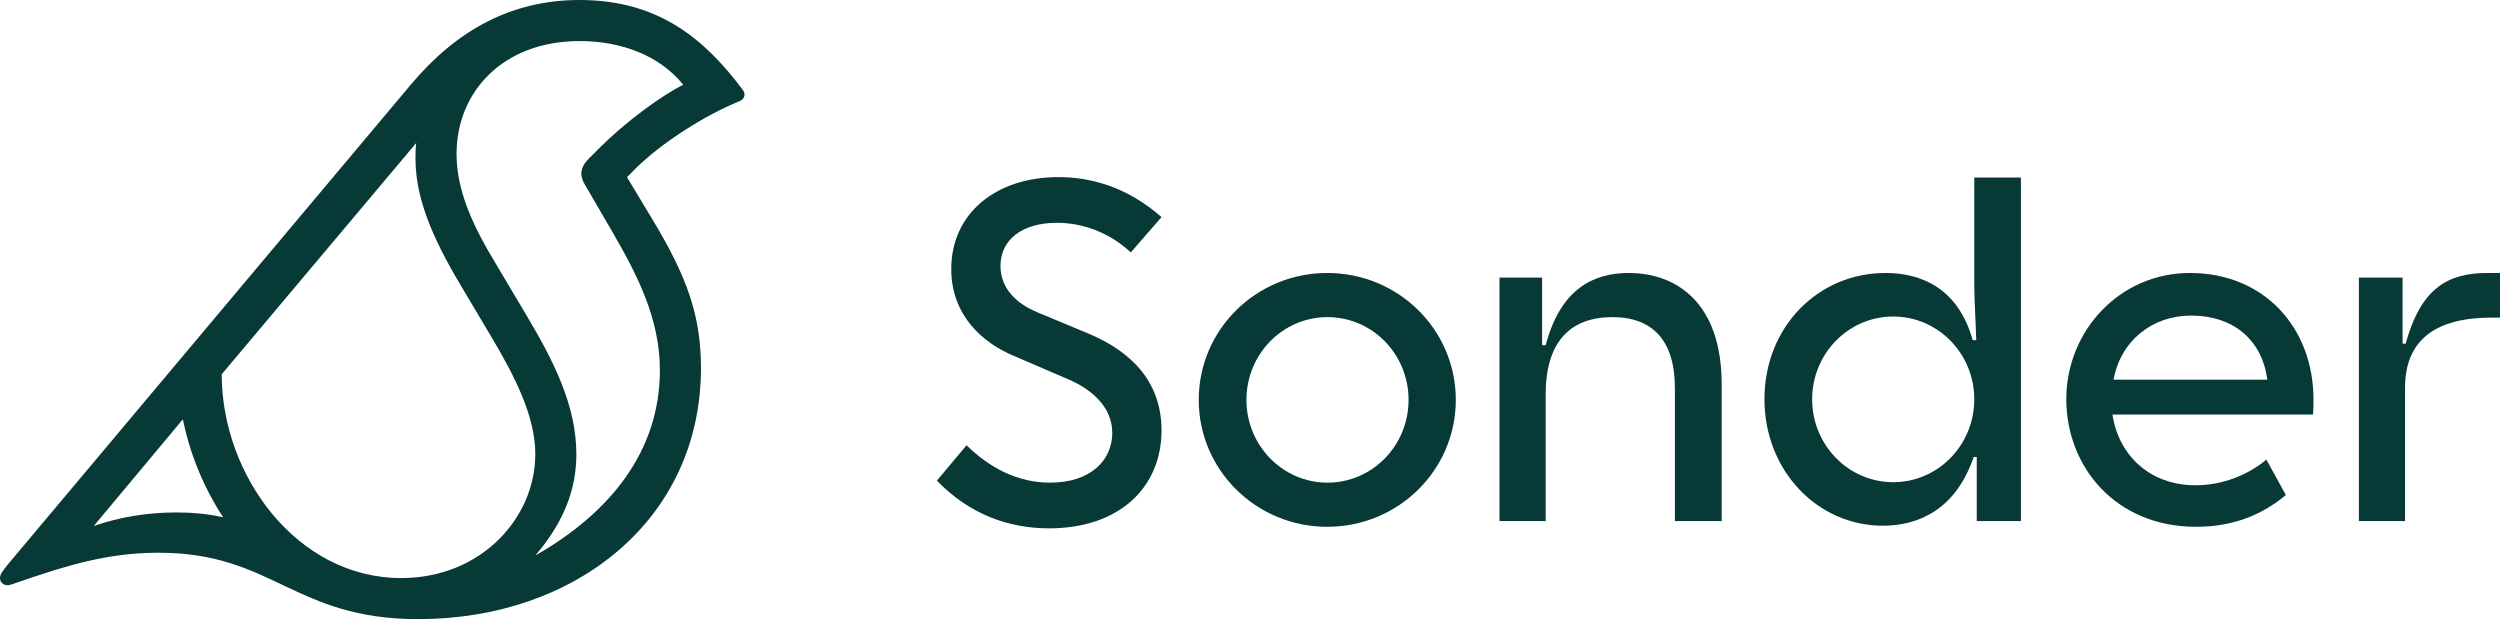 <?xml version="1.0" encoding="UTF-8" standalone="no"?>
<svg
   version="1.2"
   viewBox="0 0 1619.2 401"
   width="1619.2"
   height="401"
   id="svg6"
   sodipodi:docname="0001819395.svg"
   xmlns:inkscape="http://www.inkscape.org/namespaces/inkscape"
   xmlns:sodipodi="http://sodipodi.sourceforge.net/DTD/sodipodi-0.dtd"
   xmlns="http://www.w3.org/2000/svg"
   xmlns:svg="http://www.w3.org/2000/svg">
  <defs
     id="defs6" />
  <sodipodi:namedview
     id="namedview6"
     pagecolor="#ffffff"
     bordercolor="#000000"
     borderopacity="0.25"
     inkscape:showpageshadow="2"
     inkscape:pageopacity="0.0"
     inkscape:pagecheckerboard="0"
     inkscape:deskcolor="#d1d1d1" />
  <title
     id="title1">sonder_icon_logo (1)-svg</title>
  <style
     id="style1">&#10;		.s0 { fill: #073937 } &#10;	</style>
  <path
     id="Layer"
     fill-rule="evenodd"
     class="s0"
     d="m 859.6,341.2 c -46,0 -83.2,-36.8 -83.2,-82.2 0,-45.5 37.2,-82.2 83.2,-82.2 46.1,0 83.3,36.7 83.3,82.2 0,45.4 -37.2,82.2 -83.3,82.2 z M 912.3,259 c 0,-29.7 -23.5,-53.6 -52.5,-53.6 -29,0 -52.5,23.9 -52.5,53.6 0,29.6 23.5,53.6 52.5,53.6 29,0 52.5,-24 52.5,-53.6 z" />
  <path
     id="path1"
     fill-rule="evenodd"
     class="s0"
     d="m 1498.4,258.8 c 0,2.7 0,6.3 -0.3,9.7 h -129.9 c 4,26.5 24.3,45.8 53.8,45.8 18,0 34.3,-7 45.9,-16.6 l 12.6,22.9 c -14.6,12.3 -33.5,20.6 -58.1,20.6 -52.2,0 -84.1,-38.9 -84.1,-82.7 0,-43.8 34.2,-81.7 80.1,-81.7 48.1,0 80,35.5 80,82 z m -29.9,-12.9 c -3.3,-25.3 -21.5,-41.5 -49.5,-41.5 -24.9,0 -45.5,16.2 -50.1,41.5 z" />
  <path
     id="path2"
     class="s0"
     d="m 1115.1,248.9 v 88.6 h -30.3 v -86 c 0,-31.2 -14.6,-46.1 -40.5,-46.1 -27.2,0 -43.2,15.9 -43.2,50.1 v 82 H 971.2 V 179.8 h 27.6 v 43.8 h 2.3 c 9.6,-36.5 30.9,-46.8 53.8,-46.8 30.9,0 60.2,19.3 60.2,72.1 z" />
  <path
     id="path3"
     class="s0"
     d="m 1619.2,176.8 v 28.9 h -5.3 c -36.6,0 -56.2,14.6 -56.2,45.5 v 86.3 h -29.9 V 179.8 h 28.3 v 42.8 h 2 c 9.9,-36.2 27.5,-45.8 53.1,-45.8 z" />
  <path
     id="path4"
     fill-rule="evenodd"
     class="s0"
     d="m 1278.7,115 h 30.2 v 222.5 h -28.6 V 296 h -2 c -11.9,34.9 -36.8,44.5 -58.8,44.5 -42.2,0 -76.7,-35.5 -76.7,-82 0,-46.5 34.5,-81.7 78.4,-81.7 20.9,0 46.5,8 56.5,43.5 h 2.3 c -0.7,-19.6 -1.3,-26.9 -1.3,-37.2 z m 0,143.6 c 0,-29.6 -23.5,-53.6 -52.5,-53.6 -29,0 -52.5,24 -52.5,53.6 0,29.7 23.5,53.7 52.5,53.7 29,0 52.5,-24 52.5,-53.7 z" />
  <path
     id="path5"
     class="s0"
     d="m 648,172.2 c 0,13.6 8.9,23.9 24.2,30.2 l 31.9,13.3 c 20.9,8.6 48.2,25.9 48.2,63 0,37.2 -27.6,63.5 -72.8,63.5 -26.2,0 -51.5,-9 -72.7,-30.9 L 626,288.4 c 15,14.6 32.9,24.2 54.2,24.2 26.6,0 40.2,-14.9 40.2,-32.2 0,-17.6 -14.6,-28.9 -28.9,-34.9 l -34.6,-14.9 c -20.2,-8.3 -40.8,-26.2 -40.8,-56.4 0,-35.6 28.5,-59.5 69.4,-59.5 20.9,0 44.5,6.3 66.8,25.9 l -19.9,22.9 c -14.3,-13.3 -31.6,-19.2 -47.9,-19.2 -22.9,0 -36.5,11.3 -36.5,27.9 z" />
  <path
     id="path6"
     fill-rule="evenodd"
     class="s0"
     d="m 481,58.1 c 2.2,2.6 1.4,6.2 -2.2,7.5 -21.7,8.8 -50.1,26.6 -67.4,43.8 l -5.3,5.4 15.5,25.7 c 24,39.4 32.4,64.7 32.4,97.9 0,97.9 -81.1,162.6 -183.1,162.6 -80.7,0 -94,-43 -168,-43 -24,0 -46.6,4 -80.7,15.5 L 6.6,378.8 C 3.5,379.7 0,378 0,374.4 c 0,-2.6 1.8,-4.4 4.4,-8 L 266,54.9 C 295.7,19.5 331.2,0 375.5,0 426.9,0 456.7,25.7 481,58.1 Z M 144.5,335 c -13.3,-20.4 -21.7,-42.1 -26.1,-63.4 l -57.7,69.1 c 17.8,-6.2 36,-8.8 53.7,-8.8 10.2,0 19.9,0.9 30.1,3.1 z m 202.2,-40.8 c 0,-24.8 -13.3,-50.5 -28.8,-76.6 L 301,189.2 c -16.8,-27.9 -31.9,-56.7 -31.9,-86.4 0,-3.6 0,-6.7 0.5,-10.2 l -126,149.8 c 0,65.6 48.8,132 116.2,132 51.9,0 86.9,-39 86.9,-80.2 z M 442.5,54.9 c -15.6,-19.4 -40.8,-28.3 -67,-28.3 -50.1,0 -79.8,33.2 -79.8,73.1 0,24.4 11.1,47.4 25.3,70.9 l 19.5,32.8 c 17.7,29.7 32.8,58.9 32.8,90.8 0,22.6 -8,43.9 -26.6,65.6 48.3,-27.5 80.7,-67.4 80.7,-120.1 0,-33.7 -15.1,-62.5 -31,-89.9 l -17.8,-30.6 c -3.1,-5.3 -3.1,-10.6 2.7,-16.4 l 7.1,-7.1 C 405.2,78.9 428.3,62 442.5,54.9 Z" />
</svg>
